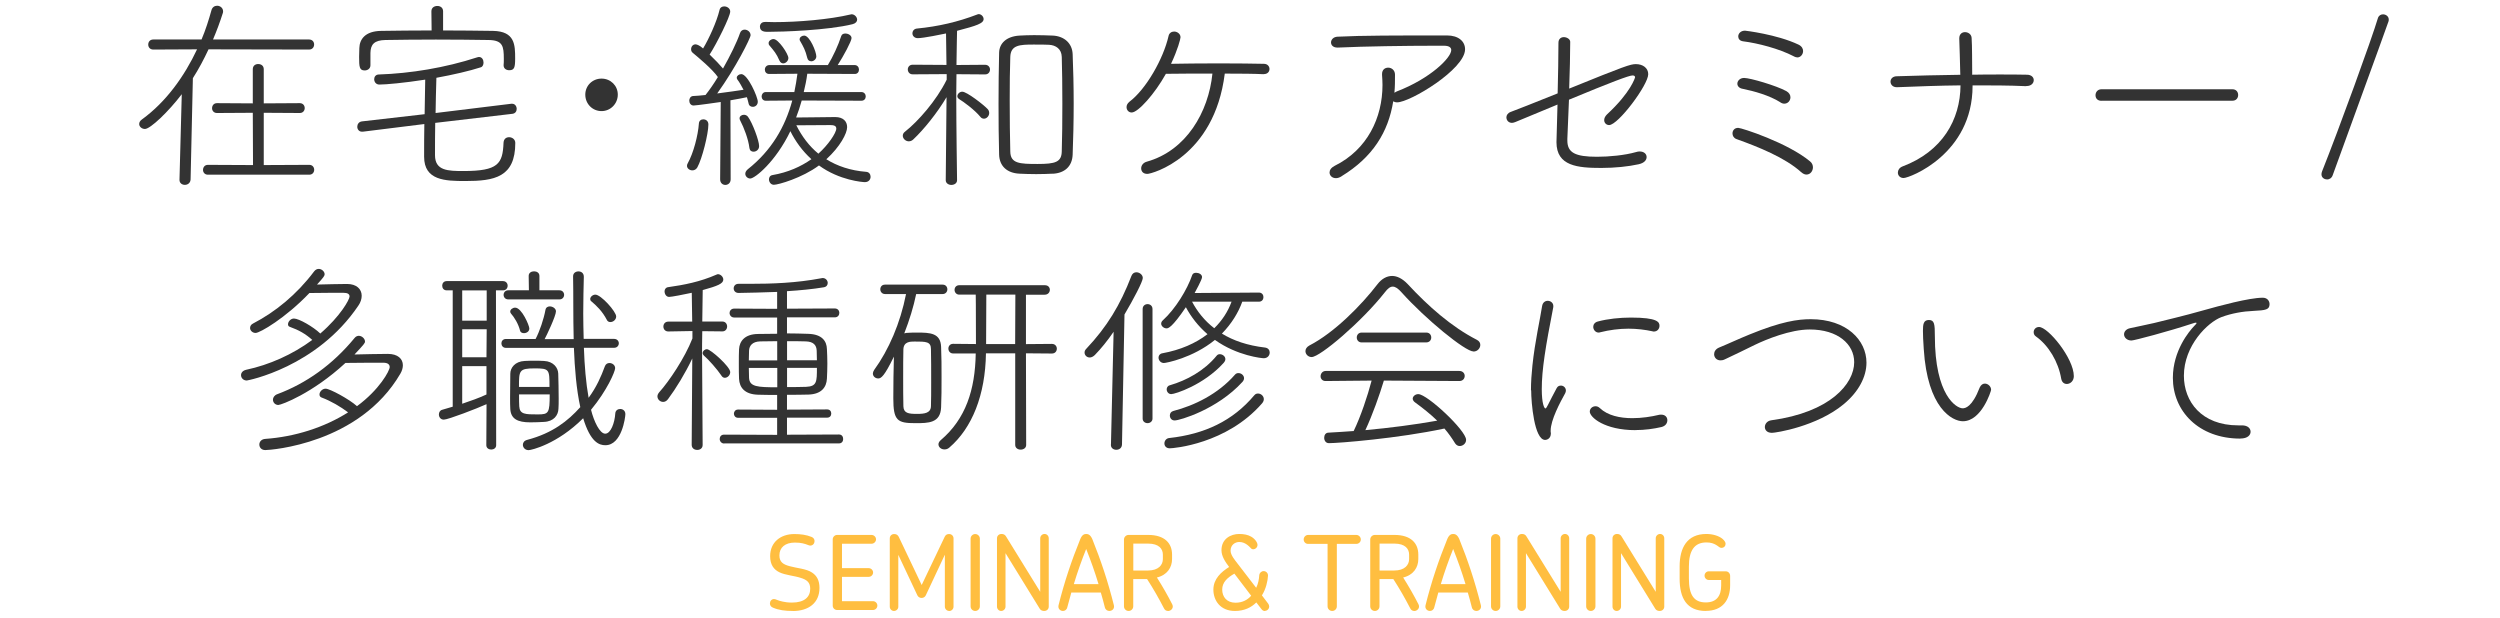 <?xml version="1.0" encoding="UTF-8"?> <svg xmlns="http://www.w3.org/2000/svg" id="_レイヤー_2" data-name="レイヤー 2" viewBox="0 0 340 84"><defs><style> .cls-1 { fill: none; } .cls-2 { fill: #333; } .cls-3 { fill: #ffbe40; } </style></defs><g id="_レイヤー_3" data-name="レイヤー 3"><g id="sec-ttl_02-sp"><g id="_ボックス" data-name="ボックス"><rect class="cls-1" width="340" height="84"></rect></g><g id="_テキスト" data-name="テキスト"><g><path class="cls-3" d="M107.81,83.09c-1.05,0-1.89-.11-2.69-.45-.28-.11-.41-.34-.41-.57,0-.31.22-.6.56-.6.25,0,.48.21,1.19.35.32.07.71.13,1.25.13,1.71,0,2.48-.77,2.48-1.88,0-.85-.43-1.23-1.36-1.5-.74-.25-2.06-.36-2.83-.74-.74-.36-1.26-1-1.26-2.19,0-1.91,1.43-3.01,3.29-3.01.87,0,1.62.1,2.34.39.28.1.41.34.41.56,0,.31-.21.62-.59.62-.21,0-.43-.18-1.04-.31-.27-.06-.59-.1-1.05-.1-1.32,0-2.1.67-2.1,1.74,0,.9.5,1.23,1.39,1.47.94.27,2.3.35,3.05.87.66.43,1.01,1.09,1.01,2.09,0,2.02-1.46,3.14-3.64,3.14Z"></path><path class="cls-3" d="M118.73,82.96h-4.88c-.34,0-.6-.27-.6-.6v-9.01c0-.32.27-.6.6-.6h4.67c.34,0,.62.28.62.6s-.28.6-.62.6h-4.01v3.32h3.64c.32,0,.59.27.59.59s-.27.59-.59.59h-3.64v3.31h4.22c.32,0,.59.27.59.6s-.27.6-.59.6Z"></path><path class="cls-3" d="M129.09,83.09c-.32,0-.59-.27-.59-.59v-7.06l-2.59,5.52c-.11.24-.34.36-.58.36s-.46-.13-.57-.36l-2.59-5.5v7.06c0,.31-.27.57-.59.57s-.57-.27-.57-.57v-9.3c0-.34.25-.59.6-.59.31,0,.49.13.62.38l3.12,6.55,3.14-6.58c.14-.28.36-.35.59-.35.35,0,.6.27.6.59v9.29c0,.32-.27.59-.59.59Z"></path><path class="cls-3" d="M132.63,83.09c-.35,0-.63-.28-.63-.63v-9.2c0-.34.28-.63.63-.63s.63.29.63.63v9.2c0,.35-.28.63-.63.63Z"></path><path class="cls-3" d="M142,83.09c-.25,0-.48-.1-.6-.31l-4.65-7.55v7.27c0,.32-.27.59-.59.59s-.57-.27-.57-.59v-9.29c0-.32.24-.59.62-.59.27,0,.48.1.62.35l4.64,7.52v-7.28c0-.32.27-.59.59-.59s.57.27.57.59v9.29c0,.32-.24.59-.62.59Z"></path><path class="cls-3" d="M150.88,83.09c-.27,0-.53-.15-.62-.49-.17-.67-.35-1.36-.55-2.02h-4.01c-.18.66-.36,1.34-.55,2.02-.08.34-.34.49-.59.49-.35,0-.71-.29-.6-.77.8-3.21,1.79-6.13,2.96-9.01.24-.57.52-.69.8-.69s.57.11.83.69c1.16,2.87,2.14,5.8,2.94,9.01.11.48-.25.77-.62.77ZM147.72,74.66c-.62,1.55-1.18,3.12-1.68,4.78h3.36c-.5-1.65-1.06-3.22-1.68-4.78Z"></path><path class="cls-3" d="M158.85,83.09c-.22,0-.43-.1-.55-.36-.69-1.33-1.44-2.66-2.3-3.98h-1.88v3.71c0,.35-.28.63-.63.63s-.63-.28-.63-.63v-9.08c0-.34.28-.63.63-.63h2.66c2.27,0,3.25,1.15,3.25,2.68v.6c0,1.12-.64,2.17-2.06,2.51.77,1.22,1.47,2.44,2.09,3.66.24.49-.18.9-.59.9ZM158.15,75.43c0-.78-.53-1.5-2-1.5h-2.02v3.66h2c1.42,0,2.02-.76,2.02-1.55v-.6Z"></path><path class="cls-3" d="M172.04,83.1c-.21,0-.36-.1-.49-.27l-.69-.9c-.69.69-1.64,1.16-2.91,1.16-1.99,0-2.93-1.43-2.93-2.9s1.08-2.42,2.14-3.08c-.53-.7-1.04-1.47-1.04-2.28,0-1.57,1.29-2.21,2.41-2.21.64,0,1.19.11,1.62.36.52.29.87.8.87,1.13s-.28.59-.59.59c-.2,0-.28-.11-.41-.25-.1-.11-.22-.22-.39-.35-.28-.21-.63-.39-1.09-.39-.56,0-1.18.39-1.18,1.18,0,.59.56,1.25.92,1.72l2.56,3.33c.27-.53.39-1.16.42-1.72.04-.32.29-.55.6-.55s.59.25.59.6c-.03.71-.28,1.85-.83,2.7l.85,1.12c.08.11.14.25.14.39,0,.34-.28.6-.6.6ZM167.87,78.02c-.92.52-1.65,1.16-1.65,2.16s.63,1.79,1.81,1.79c.94,0,1.64-.39,2.13-.95l-2.28-3Z"></path><path class="cls-3" d="M184.46,73.97h-2.65v8.49c0,.35-.28.63-.63.63s-.63-.28-.63-.63v-8.49h-2.65c-.34,0-.6-.27-.6-.6s.27-.62.6-.62h6.55c.34,0,.62.28.62.62s-.28.6-.62.6Z"></path><path class="cls-3" d="M192.34,83.09c-.22,0-.43-.1-.55-.36-.69-1.33-1.44-2.66-2.3-3.98h-1.88v3.71c0,.35-.28.63-.63.63s-.63-.28-.63-.63v-9.08c0-.34.28-.63.63-.63h2.66c2.27,0,3.25,1.15,3.25,2.68v.6c0,1.12-.64,2.17-2.06,2.51.77,1.22,1.47,2.44,2.09,3.66.24.49-.18.9-.59.9ZM191.64,75.43c0-.78-.53-1.5-2-1.5h-2.02v3.66h2c1.42,0,2.02-.76,2.02-1.55v-.6Z"></path><path class="cls-3" d="M200.79,83.09c-.27,0-.53-.15-.62-.49-.17-.67-.35-1.36-.55-2.02h-4.01c-.18.66-.36,1.34-.55,2.02-.08.34-.34.49-.59.49-.35,0-.71-.29-.6-.77.8-3.21,1.79-6.13,2.96-9.01.24-.57.52-.69.8-.69s.57.11.83.69c1.16,2.87,2.14,5.8,2.94,9.01.11.48-.25.77-.62.77ZM197.63,74.66c-.62,1.55-1.18,3.12-1.68,4.78h3.36c-.5-1.65-1.06-3.22-1.68-4.78Z"></path><path class="cls-3" d="M203.41,83.09c-.35,0-.63-.28-.63-.63v-9.2c0-.34.28-.63.63-.63s.63.29.63.63v9.2c0,.35-.28.63-.63.63Z"></path><path class="cls-3" d="M212.78,83.09c-.25,0-.48-.1-.6-.31l-4.65-7.55v7.27c0,.32-.27.59-.59.59s-.57-.27-.57-.59v-9.29c0-.32.24-.59.62-.59.27,0,.48.1.62.35l4.64,7.52v-7.28c0-.32.27-.59.59-.59s.57.27.57.59v9.29c0,.32-.24.59-.62.59Z"></path><path class="cls-3" d="M216.35,83.09c-.35,0-.63-.28-.63-.63v-9.2c0-.34.28-.63.63-.63s.63.29.63.63v9.2c0,.35-.28.63-.63.63Z"></path><path class="cls-3" d="M225.71,83.09c-.25,0-.48-.1-.6-.31l-4.65-7.55v7.27c0,.32-.27.59-.59.59s-.57-.27-.57-.59v-9.29c0-.32.24-.59.62-.59.27,0,.48.1.62.35l4.64,7.52v-7.28c0-.32.27-.59.59-.59s.57.27.57.59v9.29c0,.32-.24.59-.62.59Z"></path><path class="cls-3" d="M231.99,83.09c-2.61,0-3.56-1.76-3.56-4.4v-1.67c0-2.51,1-4.4,3.64-4.4.91,0,1.71.28,2.16.64.29.24.45.49.45.69,0,.29-.2.56-.58.56-.24,0-.36-.21-.76-.43-.27-.15-.64-.31-1.27-.31-1.64,0-2.38,1.12-2.38,3.28v1.62c0,2.27.7,3.26,2.3,3.26,1.47,0,2.09-.9,2.09-2.31v-.74h-1.68c-.32,0-.58-.27-.58-.59s.25-.59.58-.59h2.3c.34,0,.6.27.6.63v1.26c0,1.97-1,3.49-3.31,3.49Z"></path></g><g><path class="cls-2" d="M24.41,24.43l.31-11.62c-1.76,2.32-4.26,4.73-5.01,4.73-.42,0-.78-.31-.78-.67,0-.22.11-.45.39-.64,3.28-2.38,5.77-5.88,7.48-9.52l-5.94.03c-.48,0-.7-.34-.7-.67,0-.36.22-.7.7-.7h6.55c.56-1.32.98-2.66,1.34-3.95.11-.45.45-.64.78-.64.42,0,.81.31.81.76,0,.06,0,.14-.03.22-.39,1.23-.84,2.44-1.34,3.61h13.05c.48,0,.7.34.7.67,0,.36-.22.7-.7.7l-13.66-.03c-.64,1.37-1.34,2.69-2.13,3.92l-.31,13.78c-.03.48-.39.73-.78.73-.36,0-.73-.22-.73-.67v-.03ZM28.28,23.76c-.45,0-.67-.34-.67-.64,0-.36.22-.7.67-.7l6.13.03-.03-7.11-4.87.03c-.45,0-.67-.34-.67-.64,0-.36.22-.7.67-.7l4.87.03v-4.65c0-.48.36-.7.73-.7.39,0,.76.22.76.7v4.65l4.9-.03c.45,0,.67.34.67.67s-.22.67-.67.67l-4.9-.03v7.11l6.19-.03c.45,0,.67.34.67.67s-.22.67-.67.67h-13.78Z"></path><path class="cls-2" d="M59.19,16.7c-.03,1.51-.03,2.94-.03,4.4,0,2.13,1.76,2.16,3.89,2.16,4.7,0,5.32-.98,5.43-3.84.03-.53.36-.76.76-.76s.84.28.84.78c0,4.68-2.86,5.18-6.8,5.18-2.74,0-5.6-.08-5.6-3.3,0-1.46,0-2.94.03-4.45l-8.37,1.04h-.11c-.42,0-.64-.34-.64-.67s.2-.67.62-.73l8.54-.98.08-4.7c-2.88.45-5.35.67-6.24.67-.45,0-.7-.36-.7-.73,0-.31.2-.64.64-.64,4.28-.14,9.04-.92,13.33-2.32.11-.03.2-.06.28-.06.42,0,.62.39.62.76,0,.28-.11.56-.36.64-1.54.5-3.75,1.01-6.05,1.43-.06,1.74-.08,3.3-.11,4.79l10.3-1.26h.11c.39,0,.62.34.62.7,0,.31-.17.62-.59.67l-10.47,1.23ZM68.49,8.86c.03-.25.03-.53.03-.84,0-1.74-.14-2.55-2.07-2.58-1.99-.03-4.62-.06-7.17-.06s-5.07.03-6.86.06c-1.51.03-2.02.59-2.04,1.76v1.68c0,.45-.39.7-.78.7-.73,0-.76-.5-.76-1.85,0-.36.03-.76.03-1.18.03-1.2.78-2.32,2.97-2.35,2.07-.03,4.42-.06,6.86-.06l-.03-2.6c0-.5.39-.73.81-.73.39,0,.78.22.78.73v2.6c2.32,0,4.65.03,6.8.06,2.97.06,3,1.9,3,3.75,0,1.23-.11,1.6-.81,1.6-.39,0-.76-.22-.76-.67v-.03Z"></path><path class="cls-2" d="M79.6,12.87c0-1.23.98-2.18,2.21-2.18s2.21.95,2.21,2.18-.98,2.24-2.21,2.24-2.21-.98-2.21-2.24Z"></path><path class="cls-2" d="M94.16,23.17c-.36,0-.73-.25-.73-.62,0-.11.03-.22.11-.36.76-1.34,1.4-3.78,1.51-5.4.03-.39.31-.56.59-.56.36,0,.7.22.7.7,0,1.26-.84,4.65-1.51,5.85-.17.28-.42.39-.67.39ZM98.03,13.87c-.39.06-3.36.48-3.7.48-.39,0-.59-.34-.59-.67,0-.28.17-.59.5-.62.48-.03,1.06-.06,1.71-.14.53-.67,1.12-1.51,1.68-2.44-.7-1.04-2.74-2.74-3.42-3.3-.17-.14-.22-.31-.22-.48,0-.34.22-.67.62-.67.11,0,.25.06.42.14s.36.22.59.42c.78-1.29,1.85-3.61,2.24-5.24.08-.34.34-.48.64-.48.39,0,.81.28.81.7,0,.67-1.82,4.34-2.8,5.85.7.67,1.43,1.43,1.82,1.9.98-1.74,1.88-3.56,2.32-4.84.11-.31.36-.45.62-.45.39,0,.81.31.81.76,0,.39-2.02,4.42-4.54,7.92,1.4-.17,2.8-.39,3.58-.5-.28-.53-.56-1.04-.84-1.4-.06-.08-.08-.17-.08-.25,0-.25.31-.48.62-.48.87,0,2.24,3.11,2.24,3.75,0,.45-.34.7-.67.7-.28,0-.53-.14-.59-.5-.06-.28-.14-.53-.22-.81-.45.11-1.29.25-2.24.42l.03,10.75c0,.5-.36.76-.73.76-.34,0-.7-.25-.7-.76l.08-10.53ZM101.92,20.12c-.14-1.18-.73-2.74-1.26-3.75-.06-.11-.08-.2-.08-.28,0-.28.28-.48.59-.48.2,0,.42.08.56.28.62.84,1.51,3.25,1.51,3.98,0,.48-.39.76-.76.76-.28,0-.5-.14-.56-.5ZM109.03,13.68c-.22.81-.48,1.57-.76,2.3,1.54-.03,4.09-.03,5.26-.06h.06c1.09,0,1.62.59,1.62,1.37,0,.84-.95,2.66-2.83,4.37,1.48.92,3.28,1.54,5.43,1.71.39.03.59.34.59.67,0,.36-.25.73-.78.73-.25,0-3.44-.22-6.24-2.27-2.3,1.71-5.54,2.63-6.13,2.63-.42,0-.67-.39-.67-.73,0-.28.14-.53.48-.59,2.1-.36,3.86-1.15,5.29-2.16-1.23-1.12-2.18-2.44-2.86-3.81-1.99,4.14-4.82,6.44-5.46,6.44-.36,0-.67-.31-.67-.64,0-.22.11-.42.34-.62,3.22-2.55,5.07-5.74,6.05-9.35l-3.61.03c-.36,0-.56-.28-.56-.59,0-.28.2-.59.56-.59h3.89c.17-.81.31-1.65.42-2.49l-3.84.03c-.39,0-.59-.28-.59-.59s.22-.62.62-.62h7.95c.7-1.15,1.4-2.66,1.82-3.95.08-.25.31-.34.56-.34.39,0,.84.25.84.62,0,.42-1.09,2.44-1.88,3.67h2.3c.39,0,.59.31.59.62s-.2.59-.56.59l-6.47-.03c-.11.87-.28,1.68-.48,2.49h7.84c.39,0,.59.31.59.59,0,.31-.2.59-.59.59l-8.12-.03ZM104.05,2.98c.39,0,.81.03,1.26.03,3.25,0,7.48-.36,10.36-1.04.06,0,.08-.03.14-.03.42,0,.76.39.76.73,0,.25-.17.5-.62.62-3.39.84-9.55,1.04-11.51,1.04-.36,0-1.09,0-1.09-.7,0-.34.22-.64.67-.64h.03ZM106.01,8.25c-.42-.98-.76-1.34-1.34-2.04-.11-.11-.14-.22-.14-.34,0-.31.34-.56.67-.56.67,0,2.02,2.04,2.02,2.58,0,.39-.36.73-.7.73-.2,0-.39-.11-.5-.36ZM113.73,17.46c0-.34-.31-.45-.81-.45-.92,0-3.14.03-4.62.03.76,1.51,1.74,2.83,3,3.86,1.29-1.15,2.44-2.8,2.44-3.44ZM110.32,8.33c-.22,0-.45-.11-.53-.45-.25-1.04-.53-1.54-.98-2.32-.06-.08-.06-.14-.06-.22,0-.28.31-.5.62-.5.76,0,1.65,2.21,1.65,2.83,0,.39-.36.67-.7.67Z"></path><path class="cls-2" d="M128.74,13.2c-1.29,2.18-3.11,4.42-4.51,5.74-.2.2-.42.28-.64.28-.42,0-.81-.36-.81-.76,0-.2.08-.39.31-.56,1.74-1.37,4.26-4.2,5.66-7.06v-.76l-4.62.03c-.45,0-.67-.34-.67-.67,0-.31.22-.64.67-.64l4.59.03-.06-4.28c-.5.11-3.08.64-3.84.64-.48,0-.73-.34-.73-.64,0-.34.22-.64.64-.67,2.88-.28,5.54-.9,8.15-1.9.08-.03.14-.06.22-.06.36,0,.67.34.67.67,0,.59-.92.9-3.61,1.6,0,.34-.06,2.38-.08,4.65l3.89-.03c.45,0,.67.34.67.64,0,.34-.22.67-.67.67l-3.89-.03c0,.95-.03,1.93-.03,2.77,0,4.2.11,11.65.11,11.65,0,.42-.39.64-.78.64-.36,0-.76-.22-.76-.64l.11-11.31ZM133.33,15.89c-.78-.95-2.27-2.04-2.88-2.41-.17-.11-.25-.25-.25-.39,0-.31.31-.62.67-.62.62,0,2.88,1.76,3.44,2.35.17.17.22.36.22.56,0,.39-.34.76-.7.76-.17,0-.36-.06-.5-.25ZM143.16,23.62c-.59.03-1.4.06-2.24.06s-1.62-.03-2.27-.06c-1.71-.08-2.72-1.04-2.77-2.58-.06-2.16-.08-4.56-.08-6.94s.03-4.82.08-6.94c.03-1.26.98-2.21,2.77-2.32.56-.03,1.26-.06,1.99-.06.9,0,1.82.03,2.55.06,1.54.08,2.63,1.04,2.69,2.52.08,1.99.14,4.34.14,6.75s-.06,4.82-.14,6.92c-.06,1.6-1.09,2.52-2.72,2.6ZM144.48,14.07c0-2.35-.03-4.65-.08-6.33-.03-1.09-.81-1.6-1.74-1.65-.39-.03-1.29-.03-2.1-.03-1.88,0-3.11.06-3.16,1.68-.06,1.62-.08,3.75-.08,5.94,0,2.49.03,5.04.08,6.94.03,1.62,1.26,1.68,3.7,1.68s3.28-.25,3.3-1.74c.06-1.79.08-4.17.08-6.5Z"></path><path class="cls-2" d="M171.83,10.09c-1.15-.06-3.14-.08-5.26-.08-1.43,11.4-9.94,13.64-10.53,13.64s-.84-.36-.84-.76c0-.36.25-.76.76-.9,5.38-1.51,8.4-6.75,8.93-11.98-2.38,0-4.79,0-6.33.03-1.51,2.72-3.78,5.26-4.65,5.26-.42,0-.7-.34-.7-.73,0-.25.11-.5.39-.73,2.27-1.71,4.62-5.85,5.32-8.93.08-.42.42-.62.76-.62.42,0,.87.31.87.78,0,.22-.39,1.71-1.29,3.61,1.51-.03,4-.06,6.47-.06s4.87.03,6.16.06c.5,0,.76.36.76.7,0,.36-.25.7-.78.7h-.03Z"></path><path class="cls-2" d="M182.45,23.98c-.28.17-.53.25-.76.25-.53,0-.87-.36-.87-.78,0-.31.2-.64.7-.9,4.45-2.21,6.5-6.55,6.5-11,0-.45-.03-.9-.06-1.34v-.14c0-.59.39-.87.84-.87s.92.34.92.95c0,.84,0,1.65-.08,2.46l.31-.17c4.59-1.76,7.42-4.59,7.42-5.63,0-.34-.28-.59-.98-.59h-1.37c-3.58,0-9.55.08-13.05.25h-.08c-.59,0-.87-.34-.87-.7s.31-.76.9-.78c3.33-.17,7.84-.17,14.87-.17,1.57,0,2.46.81,2.46,1.88,0,2.72-7.48,7.22-9.24,7.22-.22,0-.39-.06-.53-.14-.67,4.17-2.77,7.59-7.03,10.19Z"></path><path class="cls-2" d="M213.16,18.89v.22c0,1.65,1.06,2.21,4.03,2.21,1.65,0,3.78-.2,5.32-.64.17-.06.34-.08.48-.08.62,0,.95.36.95.76s-.31.81-1.09.98c-1.4.31-3.22.5-5.07.5-3.22,0-6.1-.25-6.1-3.5q0-.08.14-5.12l-5.74,2.38c-.17.06-.31.11-.45.11-.48,0-.76-.36-.76-.76,0-.28.2-.59.59-.73.59-.2,3.3-1.29,6.38-2.52.06-2.49.11-5.07.11-6.89,0-.53.36-.76.73-.76.42,0,.87.28.87.64,0,1.68-.06,4.03-.14,6.36,7.59-3.08,8.34-3.33,9.07-3.33.95,0,1.68.53,1.68,1.37,0,1.46-4.09,6.92-5.32,6.92-.39,0-.67-.31-.67-.67,0-.25.11-.5.36-.76,3.3-3.05,3.84-5.04,3.84-5.07,0-.17-.14-.25-.34-.25-.48,0-2.91.92-8.65,3.3l-.22,5.32Z"></path><path class="cls-2" d="M245,23.45c-2.21-2.02-5.94-3.5-8.85-4.54-.36-.14-.53-.45-.53-.76,0-.39.25-.76.78-.76.45,0,6.72,2.02,9.77,4.56.28.22.39.53.39.81,0,.5-.36.98-.87.98-.22,0-.45-.08-.7-.31ZM242.11,13.9c-1.46-.92-3.56-1.51-5.1-1.82-.5-.08-.73-.39-.73-.7,0-.39.36-.78.92-.78.81,0,4.37,1.04,5.74,1.79.39.22.56.53.56.84,0,.45-.34.87-.84.87-.17,0-.36-.06-.56-.2ZM243.96,7.66c-1.99-1.04-4.9-1.79-6.89-2.04-.48-.06-.67-.36-.67-.67,0-.39.34-.78.92-.78.03,0,4.34.5,7.28,1.9.45.22.62.56.62.87,0,.45-.34.87-.78.87-.14,0-.31-.06-.48-.14Z"></path><path class="cls-2" d="M275.55,11.72c-2.35-.11-4.79-.11-7.28-.11v.08c0,9.27-8.57,12.52-9.38,12.52-.5,0-.78-.36-.78-.73,0-.34.2-.67.62-.84,5.43-2.04,7.87-6.36,7.9-11.03-2.91.03-5.82.14-8.62.25h-.06c-.53,0-.84-.36-.84-.76,0-.36.28-.73.87-.73,2.74-.08,5.68-.17,8.62-.2-.06-1.88-.08-3.75-.14-4.9v-.06c0-.59.39-.84.78-.84.42,0,.87.28.9.78.08,1.2.06,3.25.08,5.01,1.29-.03,2.55-.03,3.78-.03s2.46,0,3.64.03c.64,0,.95.36.95.73,0,.42-.34.81-.98.81h-.06Z"></path><path class="cls-2" d="M285.8,13.71c-.56,0-.81-.36-.81-.76s.28-.81.81-.81h17.81c.53,0,.78.39.78.78s-.25.78-.78.78h-17.81Z"></path><path class="cls-2" d="M316.48,24.4c-.39,0-.76-.25-.76-.7,0-.11.03-.25.08-.39,2.32-5.82,6.8-18.14,7.59-20.83.11-.36.39-.53.7-.53.39,0,.78.28.78.7,0,.08,0,.17-.03.25-.95,2.72-5.99,16.46-7.59,20.92-.14.42-.48.59-.78.59Z"></path><path class="cls-2" d="M34.77,45.28c-.45,0-.76-.34-.76-.67,0-.22.11-.48.42-.62,3.02-1.57,5.91-3.92,8.29-7.08.17-.22.39-.34.62-.34.42,0,.81.36.81.73,0,.2-.14.42-1.04,1.4,1.34-.03,2.97-.08,4.09-.08,1.29,0,1.99.7,1.99,1.6,0,.42-.14.9-.45,1.34-5.66,8.4-15.06,10.19-15.18,10.19-.48,0-.78-.36-.78-.73,0-.31.22-.62.7-.73,3.14-.67,6.3-2.07,8.99-4.06-.9-.81-1.82-1.34-3.08-1.79-.17-.06-.22-.2-.22-.34,0-.34.34-.78.81-.78.67,0,2.63,1.12,3.58,2.04,2.72-2.35,3.98-4.62,3.98-5.04,0-.34-.28-.5-.84-.5-.9,0-2.88,0-4.62.03-3.28,3.44-6.75,5.43-7.31,5.43ZM37.88,55.08c-.48,0-.76-.36-.76-.73,0-.28.2-.59.56-.73,3.98-1.48,7.56-4.03,10.53-7.64.17-.22.39-.31.59-.31.42,0,.84.39.84.78,0,.22-.17.42-1.43,1.76,1.46-.03,3.19-.08,4.54-.08s2.04.67,2.04,1.54c0,.36-.11.76-.34,1.15-5.57,9.55-17.64,10.39-18.37,10.39-.53,0-.81-.36-.81-.76,0-.36.28-.73.81-.76,3.98-.28,8.01-1.54,11.26-3.61-1.01-.76-2.32-1.54-3.61-2.02-.2-.08-.28-.22-.28-.42,0-.34.36-.78.84-.78.56,0,3.22,1.43,4.26,2.38,3.05-2.24,4.45-4.82,4.45-5.32,0-.34-.25-.59-.87-.59-1.15,0-3.3,0-5.15.03-4.51,4.17-8.74,5.71-9.1,5.71Z"></path><path class="cls-2" d="M66.16,54.97c-1.23.56-5.21,2.1-5.8,2.1-.45,0-.67-.36-.67-.7,0-.28.14-.56.45-.64l1.43-.42v-15.82h-.81c-.42,0-.62-.31-.62-.64,0-.31.2-.62.62-.62h7.64c.42,0,.64.31.64.62,0,.34-.22.64-.64.64h-.95l.03,21.06c0,.39-.34.59-.67.59s-.67-.2-.67-.59l.03-5.57ZM66.19,39.49h-3.33v4.12h3.33v-4.12ZM66.19,44.78h-3.33v3.81h3.3l.03-3.81ZM66.16,49.79h-3.3v5.12c1.15-.39,2.27-.78,3.3-1.26v-3.86ZM79.41,47.3c.08,2.41.28,4.79.64,6.8,1.06-1.43,1.71-2.91,2.21-4.28.11-.31.36-.45.62-.45.39,0,.78.28.78.7,0,.45-1.09,3.02-3.28,5.66.39,1.57,1.18,3.25,1.93,3.25s1.29-1.46,1.37-2.77c.03-.39.34-.59.67-.59s.7.22.7.7c0,.42-.48,4.23-2.72,4.23-.84,0-2.02-.39-3.02-3.67-3.53,3.53-7.06,4.34-7.42,4.34-.48,0-.78-.36-.78-.73,0-.28.17-.56.59-.67,3.47-.92,5.54-2.58,7.22-4.45-.53-2.41-.76-5.24-.87-8.06h-9.24c-.42,0-.62-.31-.62-.62,0-.28.2-.59.62-.59h4.03c.56-1.06,1.12-2.74,1.34-3.95.06-.34.31-.48.59-.48.39,0,.84.28.84.67,0,.62-1.29,3.33-1.54,3.78h3.95c-.08-3.08-.03-6.1-.08-8.51v-.03c0-.45.36-.67.73-.67s.73.22.73.73v.03c-.03,1.34-.08,3.08-.08,4.98,0,1.09.03,2.27.06,3.44h4.14c.42,0,.64.31.64.59,0,.31-.22.62-.64.62h-4.12ZM69.13,40.72c-.42,0-.64-.31-.64-.62s.22-.62.64-.62h2.8l-.03-1.96c0-.42.36-.62.73-.62s.73.2.73.62v1.96h2.72c.42,0,.64.31.64.62s-.22.62-.64.62h-6.94ZM71.26,45.31c-.25,0-.48-.11-.53-.34-.22-.9-.78-1.82-1.23-2.32-.08-.08-.11-.2-.11-.28,0-.28.34-.53.67-.53.9,0,1.93,2.44,1.93,2.83,0,.42-.39.64-.73.64ZM73.97,57.38c-.53.03-1.2.06-1.85.06-1.74,0-2.63-.48-2.72-1.79-.03-.42-.03-.95-.03-1.54,0-1.15.03-2.49.03-3.28s.62-1.68,1.96-1.74c.45-.03.9-.03,1.34-.03s.9,0,1.29.03c1.26.06,1.9.9,1.93,1.71.03.95.06,2.27.06,3.39,0,.53,0,1.01-.03,1.4-.03.87-.62,1.74-1.99,1.79ZM74.73,52.62c0-2.38,0-2.52-2.02-2.52-2.13,0-2.13.31-2.13,2.52h4.14ZM70.59,53.65c0,.67,0,1.26.03,1.62.06,1.09.84,1.09,2.52,1.09,1.48,0,1.62-.17,1.62-2.72h-4.17ZM83.02,43.8c-.2,0-.39-.08-.48-.28-.62-1.2-1.43-1.96-2.13-2.55-.11-.08-.14-.2-.14-.31,0-.28.34-.59.7-.59.76,0,2.83,2.3,2.83,2.97,0,.45-.42.76-.78.76Z"></path><path class="cls-2" d="M94.16,48.73c-.95,2.02-2.24,4.12-3.3,5.54-.2.28-.45.39-.67.39-.42,0-.78-.34-.78-.76,0-.17.08-.36.25-.56,1.32-1.46,3.47-4.65,4.51-7.31v-1.01l-3.28.06c-.45,0-.67-.34-.67-.67s.22-.67.67-.67h3.25l-.06-3.92c-1.01.22-2.74.56-3.08.56-.39,0-.62-.39-.62-.76,0-.25.14-.5.45-.56,2.21-.31,4.37-.73,6.61-1.71.06-.03.14-.06.2-.06.36,0,.73.36.73.73,0,.56-.78.87-2.8,1.43l-.06,4.28h2.74c.42,0,.64.34.64.67s-.22.67-.64.67l-2.74-.03c-.03,1.34-.03,2.44-.03,2.74,0,1.04.08,12.74.08,12.74,0,.45-.36.67-.73.67-.39,0-.76-.22-.76-.7l.08-11.79ZM98.11,51.08c-.56-.84-1.74-2.18-2.38-2.72-.11-.11-.17-.22-.17-.34,0-.28.28-.53.59-.53.48,0,3.16,2.38,3.16,3.11,0,.42-.36.78-.73.78-.17,0-.34-.08-.48-.31ZM98.5,60.32c-.39,0-.62-.31-.62-.62s.2-.59.59-.59l7.22.03v-2.32h-5.32c-.36,0-.56-.28-.56-.56s.2-.56.56-.56l5.32.03v-2.02c-.95,0-1.85,0-2.63-.03-1.76-.06-2.49-.95-2.55-2.16-.03-.56-.03-1.29-.03-2.04s0-1.48.03-1.99c.06-1.09.78-2.04,2.55-2.07.81,0,1.71-.03,2.63-.03v-2.21h-5.85c-.39,0-.62-.31-.62-.62,0-.28.22-.59.62-.59l5.85.03v-2.3c-1.93.08-3.81.11-5.24.14-.45,0-.67-.31-.67-.62s.22-.62.64-.62h1.48c3.11,0,6.36-.11,9.8-.76.06,0,.11-.03.17-.03.45,0,.7.36.7.67,0,.28-.17.53-.53.59-1.48.25-3.25.42-5.01.53v2.38l6.5-.03c.42,0,.62.31.62.59,0,.31-.2.62-.62.62h-6.5v2.18c1.01,0,1.99.03,2.91.06,1.85.06,2.49.98,2.52,2.07.03.56.06,1.29.06,1.99s-.03,1.43-.06,2.04c-.06,1.15-.73,2.1-2.49,2.16-.9.03-1.9.03-2.94.03v2.02l5.46-.03c.39,0,.56.28.56.56s-.17.56-.56.56h-5.46v2.32l7.08-.03c.39,0,.56.31.56.62,0,.28-.17.59-.56.59h-15.62ZM105.7,46.4c-.87,0-1.68.03-2.32.03-1.06.03-1.48.59-1.51,1.26,0,.34-.03.81-.03,1.32h3.86v-2.6ZM105.7,50.04h-3.86c0,.53.03,1.01.03,1.34.06,1.23,1.15,1.29,3.84,1.29v-2.63ZM111.1,49.01c0-.5-.03-.98-.03-1.32-.03-.76-.45-1.23-1.48-1.26-.73-.03-1.65-.03-2.55-.03v2.6h4.06ZM107.04,50.04v2.6c.9,0,1.79,0,2.58-.03,1.48-.06,1.48-.7,1.48-2.58h-4.06Z"></path><path class="cls-2" d="M124.6,39.99c-.36,1.74-.92,3.56-1.62,5.35.17-.06.36-.08.56-.08.34-.03.78-.03,1.2-.03,1.76,0,3.19.06,3.25,1.96.06,1.26.06,2.72.06,4.14s0,2.83-.06,4.06c-.08,2.16-1.74,2.16-3.5,2.16-2.46,0-3-.34-3-3.39,0-1.82.03-3.92.08-5.66-1.29,2.66-1.74,2.97-2.13,2.97s-.73-.28-.73-.67c0-.14.06-.31.17-.48,1.99-2.74,3.56-6.36,4.34-10.33h-2.86c-.42,0-.64-.34-.64-.64,0-.34.22-.64.64-.64h7.84c.42,0,.64.31.64.64,0,.31-.22.64-.64.64h-3.61ZM126.64,52c0-1.62,0-3.33-.03-4.51,0-1.04-.67-1.04-2.24-1.04-.56,0-1.46,0-1.51,1.04-.03.98-.03,2.41-.03,3.84s0,2.88.03,3.92c.03.95.7,1.04,1.85,1.04,1.04,0,1.9-.11,1.9-1.09.03-.84.03-1.99.03-3.19ZM138.07,48.05h-3.98c-.08,5.66-1.88,10.16-4.98,12.82-.22.2-.45.25-.67.25-.45,0-.81-.31-.81-.7,0-.17.11-.39.31-.56,3.39-2.88,4.68-6.83,4.76-11.79h-3.08c-.42,0-.64-.34-.64-.67,0-.31.22-.64.64-.64l3.11.03c0-5.77-.03-6.33-.03-6.72h-2.24c-.42,0-.64-.34-.64-.64,0-.34.22-.64.64-.64h11.65c.45,0,.67.31.67.62,0,.34-.25.67-.7.67h-2.55v6.72l3.53-.03c.45,0,.67.34.67.64,0,.34-.22.67-.67.67l-3.53-.03.03,12.46c0,.42-.36.64-.76.64-.36,0-.73-.22-.73-.64v-12.46ZM138.09,40.07h-3.95c0,1.74-.03,4.31-.03,6.72h3.95l.03-6.72Z"></path><path class="cls-2" d="M151.09,60.46l.36-15.34c-.84,1.23-1.71,2.3-2.55,3.16-.22.22-.48.34-.7.34-.39,0-.7-.31-.7-.67,0-.17.06-.34.22-.5,2.83-3,4.62-5.94,6.16-9.94.14-.34.39-.48.67-.48.42,0,.87.34.87.78,0,.48-1.26,2.88-2.49,4.96l-.34,17.7c-.03.48-.39.7-.78.7-.36,0-.73-.22-.73-.67v-.03ZM155.4,42.03c0-.45.34-.67.67-.67s.67.22.67.67v14.9c0,.39-.34.62-.67.62s-.67-.22-.67-.62v-14.9ZM168.95,41.03c-.53,1.48-1.46,3-2.77,4.34,1.54.95,3.47,1.62,5.88,1.9.42.06.62.36.62.67,0,.39-.28.78-.81.78-.22,0-3.58-.31-6.64-2.49-3.02,2.46-6.66,3.14-6.94,3.14-.45,0-.73-.39-.73-.73,0-.28.17-.53.5-.59,2.49-.45,4.56-1.37,6.16-2.6-1.26-1.09-2.24-2.35-2.94-3.67-1.9,2.8-2.41,2.88-2.63,2.88-.36,0-.73-.31-.73-.64,0-.14.06-.31.22-.45,1.71-1.54,3.33-4.2,4-6.16.08-.22.28-.31.53-.31.39,0,.81.22.81.59,0,.34-.95,2.04-1.01,2.16l8.74-.06c.42,0,.62.31.62.62s-.2.62-.62.62h-2.27ZM170.6,53.74c.14-.17.31-.22.5-.22.39,0,.78.34.78.76,0,.2-.08.39-.25.59-4.82,5.52-12.04,6.1-12.54,6.1-.48,0-.73-.31-.73-.67,0-.34.25-.7.67-.73,4.79-.53,8.62-2.32,11.56-5.82ZM159.29,53.6c-.39,0-.62-.34-.62-.64,0-.22.11-.48.42-.56,2.3-.67,4.68-1.96,6.38-4.03.11-.14.25-.2.42-.2.36,0,.76.28.76.67,0,.17-.08.34-.25.53-2.72,3-6.61,4.23-7.11,4.23ZM159.74,57.18c-.42,0-.64-.34-.64-.67,0-.28.14-.53.48-.62,2.83-.73,6.08-2.3,8.37-4.93.14-.17.31-.22.48-.22.39,0,.76.31.76.7,0,.17-.08.34-.22.5-3.42,3.75-8.54,5.24-9.21,5.24ZM162.12,41.03c.7,1.32,1.68,2.58,3.02,3.61,1.06-1.04,1.85-2.24,2.35-3.61h-5.38Z"></path><path class="cls-2" d="M200.39,47.8c-1.12,0-6.52-4.4-9.8-8.06-.45-.5-.81-.76-1.18-.76-.34,0-.67.25-1.06.76-3.14,4-8.82,8.82-9.97,8.82-.48,0-.84-.39-.84-.81,0-.28.17-.56.53-.76,3.42-1.76,7.08-5.49,9.27-8.34.56-.73,1.26-1.12,1.99-1.12.67,0,1.4.36,2.1,1.09,2.8,3.02,5.96,5.82,9.41,7.59.34.17.48.42.48.7,0,.45-.39.9-.92.9ZM188.21,51.75c-.59,1.96-1.54,4.65-2.52,6.75,3.33-.31,6.61-.73,9.77-1.29-.95-.92-1.99-1.74-3.02-2.49-.2-.14-.31-.34-.31-.5,0-.31.34-.62.76-.62,1.2,0,6.5,4.93,6.5,6.22,0,.5-.45.84-.87.84-.22,0-.45-.11-.62-.36-.45-.73-.92-1.4-1.46-2.02-6.24,1.34-14.39,1.99-15.71,1.99-.42,0-.64-.36-.64-.73s.2-.7.59-.7c1.15-.06,2.3-.14,3.42-.22.95-1.96,1.88-4.73,2.44-6.86l-6.27.06c-.45,0-.67-.34-.67-.64,0-.36.25-.73.7-.73h18.17c.48,0,.73.34.73.67,0,.36-.25.7-.73.7l-10.25-.06ZM185.19,46.57c-.45,0-.67-.34-.67-.67s.22-.67.67-.67h8.79c.45,0,.67.34.67.67s-.22.67-.7.67h-8.76Z"></path><path class="cls-2" d="M208.21,53.09c0-1.12.08-2.27.2-3.39.34-3.25,1.06-6.38,1.32-8.09.08-.48.42-.7.76-.7.39,0,.76.28.76.7v.14c-1.06,5.43-1.57,8.51-1.57,11.17,0,1.99.34,2.63.5,2.63.08,0,.2-.2.34-.48.06-.14,1.06-2.07,1.18-2.27.14-.28.36-.36.59-.36.34,0,.67.28.67.67,0,.11-.03.22-.08.34-.7,1.26-1.99,3.67-1.99,5.12v.14c0,.08.03.14.03.22,0,.76-.59.9-.78.9-1.48,0-1.9-5.07-1.9-6.75ZM222.43,58.5c-4.23,0-6.22-1.76-6.22-2.52,0-.42.36-.73.78-.73.2,0,.39.06.59.25,1.06,1.01,2.72,1.37,4.42,1.37,1.26,0,2.58-.2,3.61-.45.11-.03.22-.03.31-.03.56,0,.84.36.84.76s-.25.78-.78.92c-1.06.25-2.3.42-3.56.42ZM224.75,45.06c-1.01-.22-2.13-.36-3.28-.36-1.26,0-2.58.17-3.89.5-.06.03-.11.03-.17.03-.42,0-.73-.39-.73-.78,0-.31.2-.62.64-.73,1.34-.36,3-.53,4.48-.53,3.64,0,3.89.62,3.89,1.12,0,.39-.28.78-.76.78-.06,0-.11,0-.2-.03Z"></path><path class="cls-2" d="M240.94,58.86c-.62,0-.92-.39-.92-.78,0-.42.31-.84.87-.92,8.04-1.09,11.28-4.98,11.28-7.9,0-2.44-2.21-4.45-6.05-4.45-2.63,0-5.91,1.34-7.48,2.1-1.29.62-2.66,1.32-4.06,1.96-.22.11-.42.14-.59.14-.53,0-.87-.39-.87-.84,0-.34.2-.7.67-.9,1.23-.5,2.66-1.18,4.17-1.79,4.31-1.76,6.55-2.07,8.29-2.07,4.9,0,7.59,2.86,7.59,5.91,0,1.9-1.04,3.95-3.11,5.66-3.61,3-9.18,3.89-9.8,3.89Z"></path><path class="cls-2" d="M269.95,52.17c.42,0,.84.39.84.84,0,.17-1.29,4.28-3.84,4.28-1.43,0-4.82-1.76-5.32-9.83-.08-1.23-.11-1.82-.11-2.46,0-.87.06-1.48.81-1.48s.81.56.81,2.18c0,8.09,2.94,9.83,3.78,9.83.34,0,1.29-.14,2.32-2.83.17-.36.42-.53.7-.53ZM280.33,51.53c-.39-2.35-1.74-4.56-3.44-5.77-.22-.14-.31-.36-.31-.59,0-.36.28-.7.73-.7,1.23,0,4.73,4.26,4.73,6.69,0,.67-.5,1.06-.95,1.06-.36,0-.67-.22-.76-.7Z"></path><path class="cls-2" d="M304.69,59.65c-5.68,0-9.18-3.75-9.18-8.26,0-3.72,2.24-6.36,2.88-7.03.22-.22.34-.36.34-.42,0-.03-.03-.06-.08-.06-.08,0-.22.03-.45.11-3.3,1.09-7.95,2.32-8.32,2.32-.62,0-1.01-.42-1.01-.84,0-.36.28-.73.84-.84.62-.14,2.32-.48,3.25-.7,1.4-.36,3.89-.92,6.83-1.76,1.99-.56,6.08-1.68,7.95-1.68.62,0,.92.45.92.87,0,.76-.53.84-2.16.92-1.48.06-3.02.34-4.37.84-1.88.7-5.12,3.89-5.12,7.98,0,3.5,2.38,6.75,7.39,6.75h.5c.81,0,1.18.42,1.18.87,0,.42-.36.92-1.4.92Z"></path></g></g></g></g></svg> 